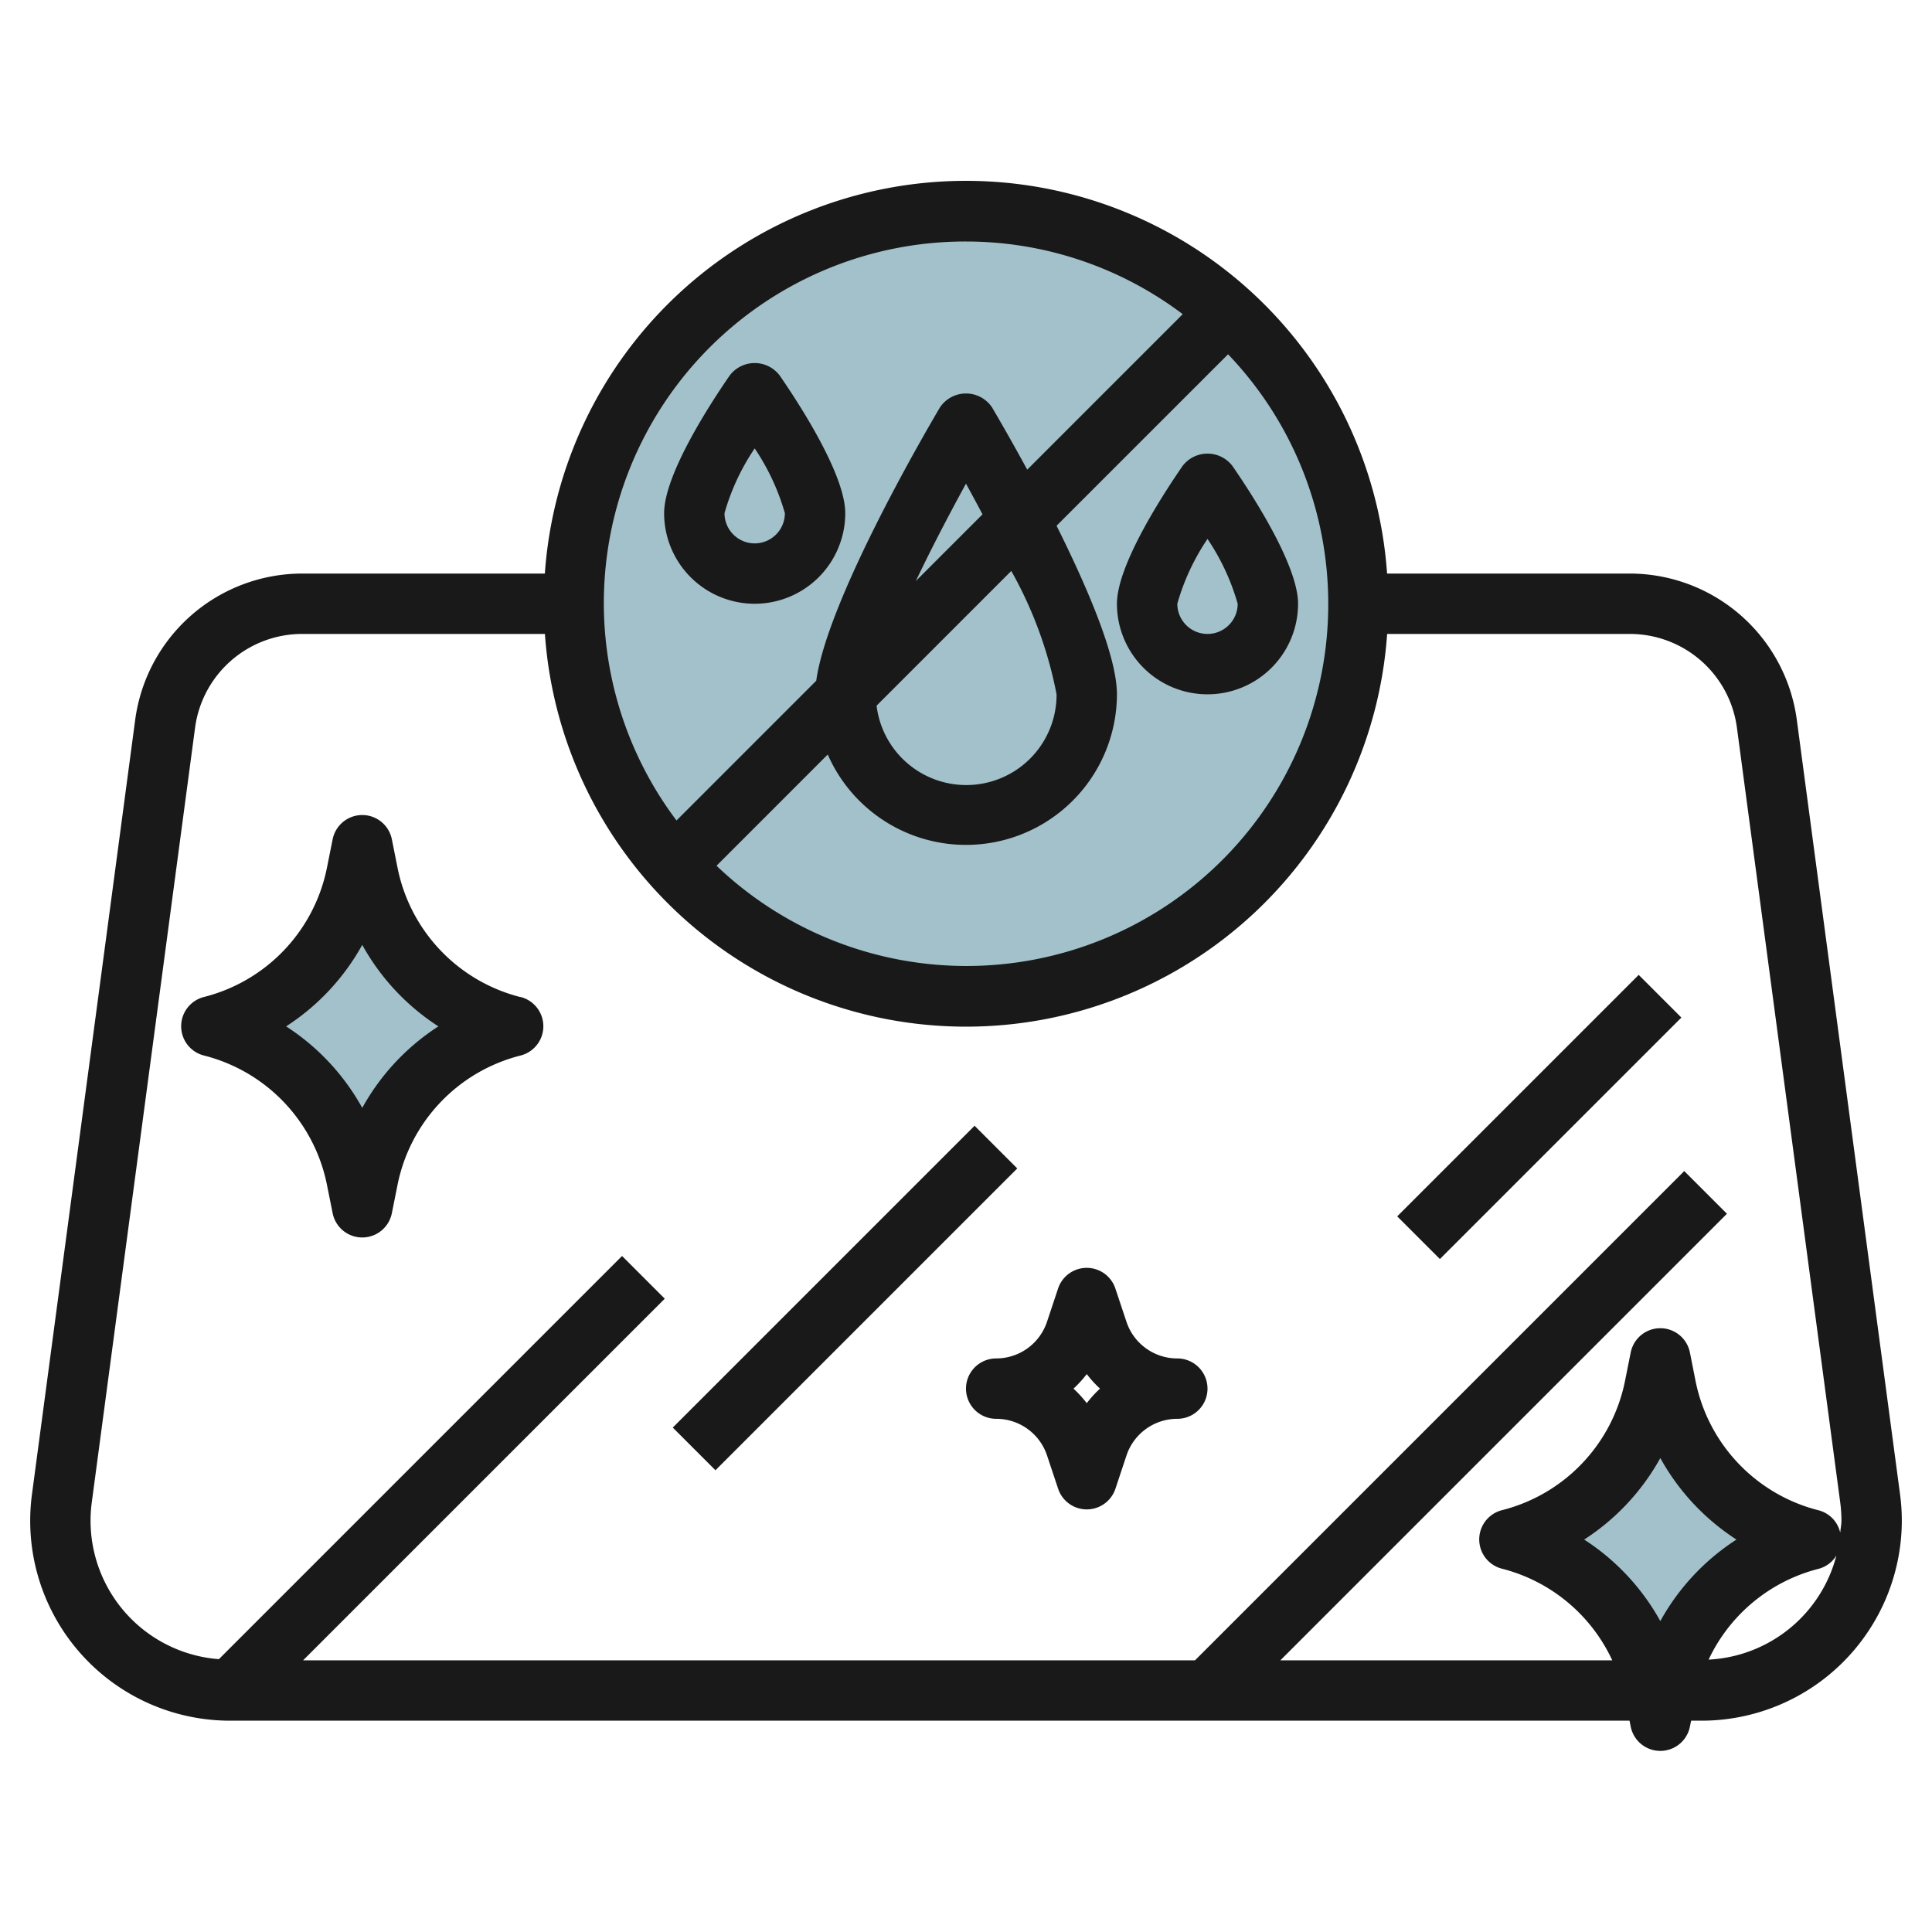 <svg id="Layer_3" height="512" viewBox="0 0 64 64" width="512" xmlns="http://www.w3.org/2000/svg" data-name="Layer 3"><path d="m12 40 .191-.957a6.516 6.516 0 0 1 4.809-5.043 6.516 6.516 0 0 1 -4.809-5.043l-.191-.957-.191.957a6.516 6.516 0 0 1 -4.809 5.043 6.516 6.516 0 0 1 4.809 5.043z" fill="#a3c1ca"/><path d="m55 57 .191-.957a6.516 6.516 0 0 1 4.809-5.043 6.516 6.516 0 0 1 -4.809-5.043l-.191-.957-.191.957a6.516 6.516 0 0 1 -4.809 5.043 6.516 6.516 0 0 1 4.809 5.043z" fill="#a3c1ca"/><circle cx="32" cy="20" fill="#a3c1ca" r="13"/><g fill="#191919"><path d="m17.242 33.03a5.541 5.541 0 0 1 -4.07-4.269l-.192-.961a1 1 0 0 0 -1.96 0l-.192.957a5.541 5.541 0 0 1 -4.07 4.269 1 1 0 0 0 0 1.94 5.541 5.541 0 0 1 4.07 4.269l.192.957a1 1 0 0 0 1.96 0l.192-.957a5.541 5.541 0 0 1 4.07-4.269 1 1 0 0 0 0-1.94zm-5.242 3.67a7.578 7.578 0 0 0 -2.522-2.7 7.578 7.578 0 0 0 2.522-2.7 7.578 7.578 0 0 0 2.522 2.7 7.578 7.578 0 0 0 -2.522 2.7z"/><path d="m39 45a1.773 1.773 0 0 1 -1.684-1.213l-.367-1.1a1 1 0 0 0 -1.9 0l-.366 1.1a1.775 1.775 0 0 1 -1.683 1.213 1 1 0 0 0 0 2 1.773 1.773 0 0 1 1.684 1.213l.367 1.1a1 1 0 0 0 1.9 0l.366-1.1a1.775 1.775 0 0 1 1.683-1.213 1 1 0 0 0 0-2zm-3 1.482a3.722 3.722 0 0 0 -.439-.482 3.722 3.722 0 0 0 .439-.482 3.722 3.722 0 0 0 .439.482 3.722 3.722 0 0 0 -.439.482z"/><path d="m59.52 23.833a5.587 5.587 0 0 0 -5.52-4.833h-8.051a13.984 13.984 0 0 0 -27.9 0h-8.049a5.587 5.587 0 0 0 -5.52 4.833l-3.421 25.667a6.622 6.622 0 0 0 6.568 7.5h46.353l.04.2a1 1 0 0 0 1.96 0l.04-.2h.352a6.636 6.636 0 0 0 6.628-6.627 6.554 6.554 0 0 0 -.059-.876zm-15.52-3.833a11.984 11.984 0 0 1 -20.264 8.679l3.684-3.685a5 5 0 0 0 9.58-1.994c0-1.26-.982-3.545-2-5.584l5.681-5.68a11.947 11.947 0 0 1 3.319 8.264zm-10.5-1.087a13.569 13.569 0 0 1 1.5 4.087 2.992 2.992 0 0 1 -5.962.376zm-3.161.333c.51-1.072 1.1-2.2 1.66-3.224.181.328.365.669.548 1.016zm1.661-11.246a11.922 11.922 0 0 1 7.179 2.407l-5.151 5.151c-.521-.958-.964-1.721-1.167-2.065a1.038 1.038 0 0 0 -1.722 0c-.651 1.1-3.744 6.463-4.1 9.057l-4.629 4.629a11.977 11.977 0 0 1 9.59-19.179zm20.478 43a7.578 7.578 0 0 0 2.522-2.7 7.578 7.578 0 0 0 2.522 2.7 7.578 7.578 0 0 0 -2.522 2.7 7.578 7.578 0 0 0 -2.522-2.7zm4.122 3.977a5.534 5.534 0 0 1 3.64-3.007.985.985 0 0 0 .594-.443 4.614 4.614 0 0 1 -4.234 3.45zm4.358-4.212a.988.988 0 0 0 -.718-.735 5.541 5.541 0 0 1 -4.07-4.269l-.19-.961a1 1 0 0 0 -1.96 0l-.192.957a5.541 5.541 0 0 1 -4.07 4.269 1 1 0 0 0 0 1.94 5.537 5.537 0 0 1 3.65 3.034h-10.994l14.793-14.793-1.414-1.414-16.207 16.207h-29.545l11.98-11.979-1.415-1.415-13.355 13.356a4.6 4.6 0 0 1 -4.21-5.2l3.422-25.662a3.58 3.58 0 0 1 3.537-3.1h8.051a13.984 13.984 0 0 0 27.9 0h8.049a3.58 3.58 0 0 1 3.537 3.1l3.422 25.665a4.622 4.622 0 0 1 .041.611c0 .131-.028.258-.04.389z"/><path d="m20.929 42h14.142v2h-14.142z" transform="matrix(.707 -.707 .707 .707 -22.205 32.393)"/><path d="m45.343 36h11.314v2h-11.314z" transform="matrix(.707 -.707 .707 .707 -11.225 46.899)"/><path d="m39.177 15.432c-.655.947-2.177 3.29-2.177 4.568a3 3 0 0 0 6 0c0-1.278-1.522-3.621-2.177-4.568a1.038 1.038 0 0 0 -1.646 0zm.823 5.568a1 1 0 0 1 -1-1 7.457 7.457 0 0 1 1-2.147 7.515 7.515 0 0 1 1 2.147 1 1 0 0 1 -1 1z"/><path d="m25 20a3 3 0 0 0 3-3c0-1.278-1.522-3.621-2.177-4.568a1.038 1.038 0 0 0 -1.646 0c-.655.947-2.177 3.29-2.177 4.568a3 3 0 0 0 3 3zm0-5.146a7.515 7.515 0 0 1 1 2.146 1 1 0 0 1 -2 0 7.457 7.457 0 0 1 1-2.146z"/></g></svg>